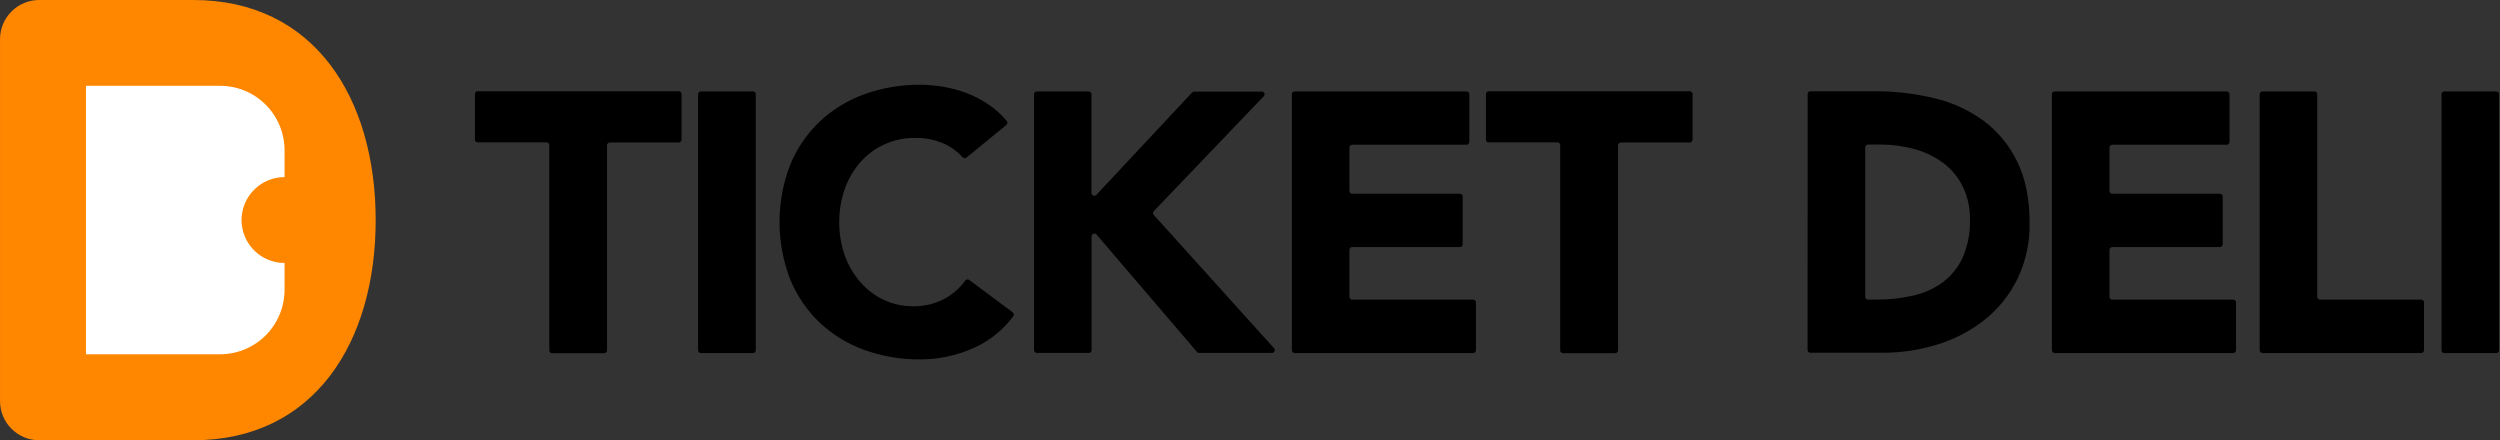 <svg width="159" height="28" viewBox="0 0 159 28" fill="none" xmlns="http://www.w3.org/2000/svg">
<rect x="0" y="0" width="159" height="28" fill="#333333" stroke="none"/>
<g clip-path="url(#clip0_728_1455)">
<path d="M12.29 28H2.492C1.831 28 1.198 27.738 0.731 27.27C0.264 26.803 0.002 26.17 0.002 25.509V2.489C0.002 1.829 0.265 1.196 0.732 0.729C1.199 0.262 1.832 -1.77194e-07 2.492 0H12.29C20.018 0 23.893 6.268 23.893 14C23.893 21.732 20.018 28 12.29 28Z" fill="#FF8700"/>
<path d="M15.361 14C15.361 13.274 15.649 12.578 16.163 12.065C16.675 11.551 17.371 11.263 18.097 11.263V9.555C18.096 8.468 17.665 7.426 16.896 6.658C16.128 5.89 15.087 5.458 14.001 5.458H5.468V22.531H14.001C15.087 22.53 16.128 22.099 16.897 21.33C17.665 20.561 18.096 19.519 18.097 18.433V16.726C17.373 16.726 16.679 16.439 16.166 15.928C15.653 15.418 15.364 14.724 15.361 14Z" fill="white"/>
<path d="M34.773 9.053H30.377C30.354 9.053 30.331 9.048 30.309 9.039C30.288 9.03 30.268 9.016 30.252 8.999C30.236 8.982 30.224 8.961 30.216 8.939C30.208 8.917 30.204 8.894 30.206 8.87V5.987C30.204 5.964 30.208 5.94 30.216 5.918C30.224 5.896 30.236 5.876 30.252 5.859C30.268 5.842 30.288 5.828 30.309 5.819C30.331 5.809 30.354 5.805 30.377 5.805H43.174C43.221 5.807 43.265 5.827 43.297 5.861C43.329 5.895 43.347 5.94 43.347 5.987V8.88C43.347 8.926 43.329 8.971 43.297 9.005C43.265 9.039 43.221 9.06 43.174 9.062H38.778C38.732 9.065 38.688 9.085 38.656 9.119C38.624 9.153 38.607 9.198 38.607 9.244V22.281C38.607 22.329 38.588 22.376 38.553 22.41C38.519 22.444 38.473 22.463 38.425 22.463H35.109C35.062 22.461 35.018 22.441 34.986 22.407C34.953 22.373 34.935 22.328 34.935 22.281V9.226C34.933 9.183 34.916 9.141 34.886 9.11C34.856 9.078 34.816 9.058 34.773 9.053Z" fill="black"/>
<path d="M44.58 5.816H47.894C47.918 5.815 47.941 5.82 47.963 5.829C47.985 5.838 48.004 5.852 48.021 5.869C48.037 5.886 48.049 5.906 48.057 5.929C48.066 5.951 48.069 5.975 48.067 5.998V22.274C48.068 22.32 48.05 22.366 48.017 22.4C47.985 22.434 47.941 22.454 47.894 22.456H44.58C44.532 22.456 44.485 22.437 44.451 22.403C44.417 22.369 44.398 22.322 44.398 22.274V5.987C44.398 5.964 44.402 5.94 44.412 5.919C44.421 5.897 44.435 5.878 44.452 5.862C44.469 5.846 44.489 5.833 44.511 5.825C44.533 5.817 44.557 5.814 44.58 5.816Z" fill="black"/>
<path d="M61.464 10.027C61.428 10.053 61.384 10.065 61.34 10.061C61.297 10.057 61.255 10.037 61.225 10.005C60.886 9.629 60.471 9.329 60.008 9.124C59.432 8.878 58.811 8.758 58.185 8.772C57.537 8.765 56.895 8.897 56.303 9.158C55.71 9.42 55.179 9.804 54.746 10.286C54.304 10.783 53.961 11.361 53.736 11.987C53.252 13.375 53.252 14.886 53.736 16.274C53.962 16.893 54.3 17.466 54.734 17.963C55.148 18.434 55.655 18.814 56.224 19.078C56.801 19.346 57.43 19.483 58.066 19.478C58.76 19.492 59.447 19.33 60.061 19.007C60.587 18.724 61.042 18.325 61.391 17.839C61.419 17.803 61.46 17.779 61.505 17.771C61.551 17.764 61.597 17.774 61.635 17.799L64.41 19.867C64.445 19.895 64.469 19.937 64.476 19.982C64.482 20.027 64.472 20.073 64.446 20.111C63.783 21.007 62.896 21.712 61.874 22.155C60.824 22.617 59.69 22.857 58.542 22.858C57.318 22.871 56.102 22.665 54.951 22.248C53.895 21.865 52.928 21.27 52.111 20.498C51.301 19.721 50.666 18.781 50.245 17.741C49.355 15.412 49.355 12.837 50.245 10.509C50.666 9.468 51.301 8.528 52.111 7.75C52.929 6.98 53.895 6.385 54.951 6.002C56.102 5.585 57.318 5.378 58.542 5.39C59.031 5.393 59.519 5.436 60.001 5.52C60.514 5.607 61.017 5.745 61.502 5.931C62.004 6.123 62.481 6.376 62.923 6.682C63.337 6.969 63.71 7.31 64.032 7.697C64.06 7.734 64.073 7.779 64.068 7.825C64.064 7.87 64.043 7.913 64.008 7.943L61.464 10.027Z" fill="black"/>
<path d="M65.931 5.816H69.245C69.292 5.818 69.336 5.838 69.368 5.872C69.4 5.906 69.418 5.951 69.418 5.998V12.288C69.422 12.321 69.434 12.352 69.455 12.379C69.475 12.405 69.501 12.425 69.532 12.437C69.563 12.45 69.596 12.453 69.629 12.448C69.662 12.442 69.692 12.428 69.717 12.407L75.82 5.88C75.853 5.846 75.898 5.826 75.946 5.825H80.254C80.288 5.824 80.321 5.834 80.35 5.853C80.378 5.871 80.4 5.898 80.414 5.929C80.427 5.961 80.431 5.995 80.424 6.028C80.418 6.062 80.402 6.093 80.378 6.117L73.378 13.432C73.35 13.465 73.335 13.507 73.335 13.55C73.335 13.593 73.35 13.635 73.378 13.668L81.038 22.157C81.058 22.183 81.069 22.213 81.073 22.245C81.077 22.277 81.072 22.31 81.059 22.339C81.046 22.369 81.025 22.394 80.999 22.413C80.973 22.432 80.943 22.444 80.911 22.447H76.263C76.238 22.447 76.214 22.442 76.191 22.431C76.168 22.421 76.148 22.406 76.132 22.387L69.73 14.905C69.706 14.882 69.675 14.867 69.642 14.86C69.609 14.854 69.575 14.856 69.544 14.868C69.512 14.879 69.485 14.899 69.464 14.925C69.443 14.952 69.43 14.983 69.425 15.016V22.265C69.425 22.311 69.408 22.357 69.375 22.39C69.343 22.424 69.299 22.445 69.252 22.447H65.938C65.891 22.445 65.847 22.424 65.815 22.39C65.783 22.357 65.765 22.311 65.765 22.265V5.987C65.765 5.943 65.782 5.9 65.813 5.868C65.844 5.836 65.886 5.817 65.931 5.816Z" fill="black"/>
<path d="M82.333 5.816H93.276C93.323 5.818 93.367 5.838 93.4 5.872C93.432 5.906 93.45 5.951 93.45 5.998V9.033C93.447 9.078 93.428 9.12 93.396 9.152C93.364 9.183 93.322 9.202 93.276 9.204H85.996C85.949 9.207 85.905 9.227 85.872 9.261C85.84 9.295 85.822 9.34 85.822 9.387V12.14C85.822 12.187 85.84 12.232 85.872 12.266C85.905 12.3 85.949 12.321 85.996 12.323H92.853C92.877 12.323 92.9 12.327 92.922 12.336C92.944 12.346 92.964 12.359 92.98 12.376C92.996 12.393 93.009 12.414 93.017 12.436C93.025 12.458 93.028 12.482 93.027 12.505V15.54C93.027 15.563 93.022 15.585 93.013 15.606C93.005 15.627 92.992 15.646 92.976 15.662C92.96 15.678 92.941 15.691 92.92 15.699C92.899 15.708 92.876 15.712 92.853 15.712H85.996C85.949 15.714 85.905 15.734 85.872 15.768C85.84 15.802 85.822 15.847 85.822 15.894V18.881C85.825 18.927 85.843 18.97 85.875 19.002C85.907 19.034 85.95 19.052 85.996 19.055H93.698C93.745 19.057 93.789 19.077 93.821 19.111C93.853 19.145 93.871 19.19 93.871 19.237V22.272C93.871 22.319 93.853 22.364 93.821 22.398C93.789 22.432 93.745 22.452 93.698 22.454H82.335C82.288 22.452 82.244 22.432 82.212 22.398C82.18 22.364 82.162 22.319 82.162 22.272V5.987C82.164 5.943 82.183 5.9 82.215 5.869C82.246 5.837 82.288 5.818 82.333 5.816Z" fill="black"/>
<path d="M99.073 9.053H94.679C94.656 9.053 94.632 9.049 94.61 9.039C94.589 9.03 94.569 9.017 94.553 8.999C94.537 8.982 94.524 8.962 94.516 8.94C94.508 8.918 94.504 8.894 94.506 8.87V5.987C94.504 5.964 94.508 5.94 94.516 5.918C94.524 5.896 94.537 5.875 94.553 5.858C94.569 5.841 94.589 5.827 94.61 5.818C94.632 5.809 94.656 5.804 94.679 5.805H107.474C107.521 5.807 107.565 5.827 107.597 5.861C107.629 5.895 107.647 5.94 107.647 5.987V8.88C107.647 8.926 107.629 8.971 107.597 9.005C107.565 9.039 107.521 9.06 107.474 9.062H103.08C103.033 9.064 102.989 9.085 102.957 9.119C102.925 9.153 102.907 9.198 102.907 9.244V22.281C102.907 22.329 102.888 22.376 102.853 22.41C102.819 22.444 102.773 22.463 102.725 22.463H99.41C99.362 22.463 99.316 22.444 99.281 22.41C99.247 22.376 99.228 22.329 99.228 22.281V9.226C99.227 9.184 99.21 9.143 99.182 9.112C99.153 9.08 99.115 9.059 99.073 9.053Z" fill="black"/>
<path d="M114.968 5.987C114.967 5.964 114.97 5.94 114.978 5.918C114.986 5.896 114.999 5.875 115.015 5.858C115.032 5.841 115.051 5.827 115.073 5.818C115.095 5.809 115.118 5.804 115.142 5.805H119.251C120.528 5.798 121.801 5.948 123.041 6.25C124.171 6.517 125.236 7.008 126.173 7.693C127.078 8.376 127.807 9.266 128.298 10.288C128.82 11.354 129.083 12.645 129.084 14.162C129.109 15.391 128.848 16.609 128.32 17.719C127.832 18.719 127.131 19.601 126.268 20.303C125.382 21.012 124.371 21.549 123.287 21.887C122.142 22.252 120.946 22.437 119.744 22.434H115.134C115.088 22.432 115.044 22.412 115.011 22.378C114.979 22.344 114.961 22.299 114.961 22.252L114.968 5.987ZM118.629 18.881C118.631 18.927 118.65 18.97 118.682 19.002C118.714 19.034 118.757 19.053 118.802 19.055H119.328C120.121 19.061 120.912 18.974 121.686 18.797C122.368 18.645 123.012 18.353 123.576 17.94C124.118 17.528 124.549 16.987 124.83 16.367C125.157 15.616 125.313 14.802 125.288 13.984C125.306 13.249 125.149 12.521 124.83 11.86C124.54 11.274 124.119 10.764 123.599 10.369C123.052 9.963 122.433 9.664 121.775 9.487C121.063 9.29 120.326 9.191 119.587 9.193H118.802C118.756 9.196 118.712 9.216 118.679 9.25C118.647 9.284 118.629 9.329 118.629 9.376V18.881Z" fill="black"/>
<path d="M130.672 5.816H141.616C141.664 5.816 141.711 5.835 141.745 5.869C141.779 5.903 141.798 5.95 141.798 5.998V9.033C141.795 9.079 141.775 9.123 141.741 9.155C141.707 9.187 141.662 9.204 141.616 9.204H134.335C134.288 9.207 134.244 9.227 134.212 9.261C134.179 9.295 134.161 9.34 134.162 9.387V12.14C134.161 12.187 134.179 12.232 134.212 12.266C134.244 12.3 134.288 12.321 134.335 12.323H141.193C141.239 12.325 141.284 12.346 141.316 12.38C141.348 12.414 141.366 12.459 141.366 12.505V15.54C141.363 15.585 141.344 15.627 141.312 15.659C141.28 15.691 141.238 15.71 141.193 15.712H134.335C134.288 15.714 134.244 15.734 134.212 15.768C134.179 15.802 134.161 15.847 134.162 15.894V18.881C134.161 18.904 134.166 18.927 134.174 18.948C134.183 18.969 134.196 18.988 134.212 19.005C134.228 19.021 134.247 19.033 134.268 19.042C134.289 19.051 134.312 19.055 134.335 19.055H142.037C142.084 19.057 142.128 19.077 142.16 19.111C142.193 19.145 142.21 19.19 142.21 19.237V22.272C142.21 22.319 142.193 22.364 142.16 22.398C142.128 22.432 142.084 22.452 142.037 22.454H130.674C130.627 22.452 130.583 22.432 130.551 22.398C130.519 22.364 130.501 22.319 130.501 22.272V5.987C130.501 5.965 130.505 5.942 130.514 5.922C130.523 5.901 130.535 5.882 130.551 5.866C130.567 5.85 130.586 5.837 130.607 5.829C130.628 5.82 130.65 5.816 130.672 5.816Z" fill="black"/>
<path d="M143.888 5.816H147.204C147.228 5.816 147.251 5.82 147.273 5.83C147.294 5.839 147.313 5.853 147.33 5.87C147.346 5.887 147.358 5.907 147.366 5.929C147.374 5.951 147.377 5.975 147.376 5.998V18.881C147.378 18.927 147.397 18.97 147.429 19.002C147.461 19.034 147.504 19.052 147.549 19.055H153.986C154.034 19.055 154.08 19.074 154.115 19.108C154.149 19.142 154.168 19.189 154.168 19.237V22.272C154.168 22.32 154.149 22.367 154.115 22.401C154.08 22.435 154.034 22.454 153.986 22.454H143.888C143.842 22.452 143.797 22.432 143.765 22.398C143.733 22.364 143.715 22.319 143.715 22.272V5.987C143.718 5.942 143.737 5.9 143.769 5.868C143.801 5.837 143.843 5.818 143.888 5.816Z" fill="black"/>
<path d="M155.454 5.816H158.768C158.815 5.818 158.859 5.838 158.891 5.872C158.923 5.906 158.941 5.951 158.941 5.998V22.274C158.941 22.321 158.923 22.366 158.891 22.4C158.859 22.434 158.815 22.454 158.768 22.456H155.454C155.407 22.454 155.363 22.434 155.331 22.4C155.298 22.366 155.28 22.321 155.281 22.274V5.987C155.281 5.965 155.285 5.942 155.294 5.921C155.302 5.9 155.315 5.881 155.331 5.865C155.347 5.849 155.367 5.837 155.388 5.828C155.409 5.82 155.431 5.815 155.454 5.816Z" fill="black"/>
</g>
<defs>
<clipPath id="clip0_728_1455">
<rect width="158.941" height="28" fill="white"/>
</clipPath>
</defs>
</svg>
